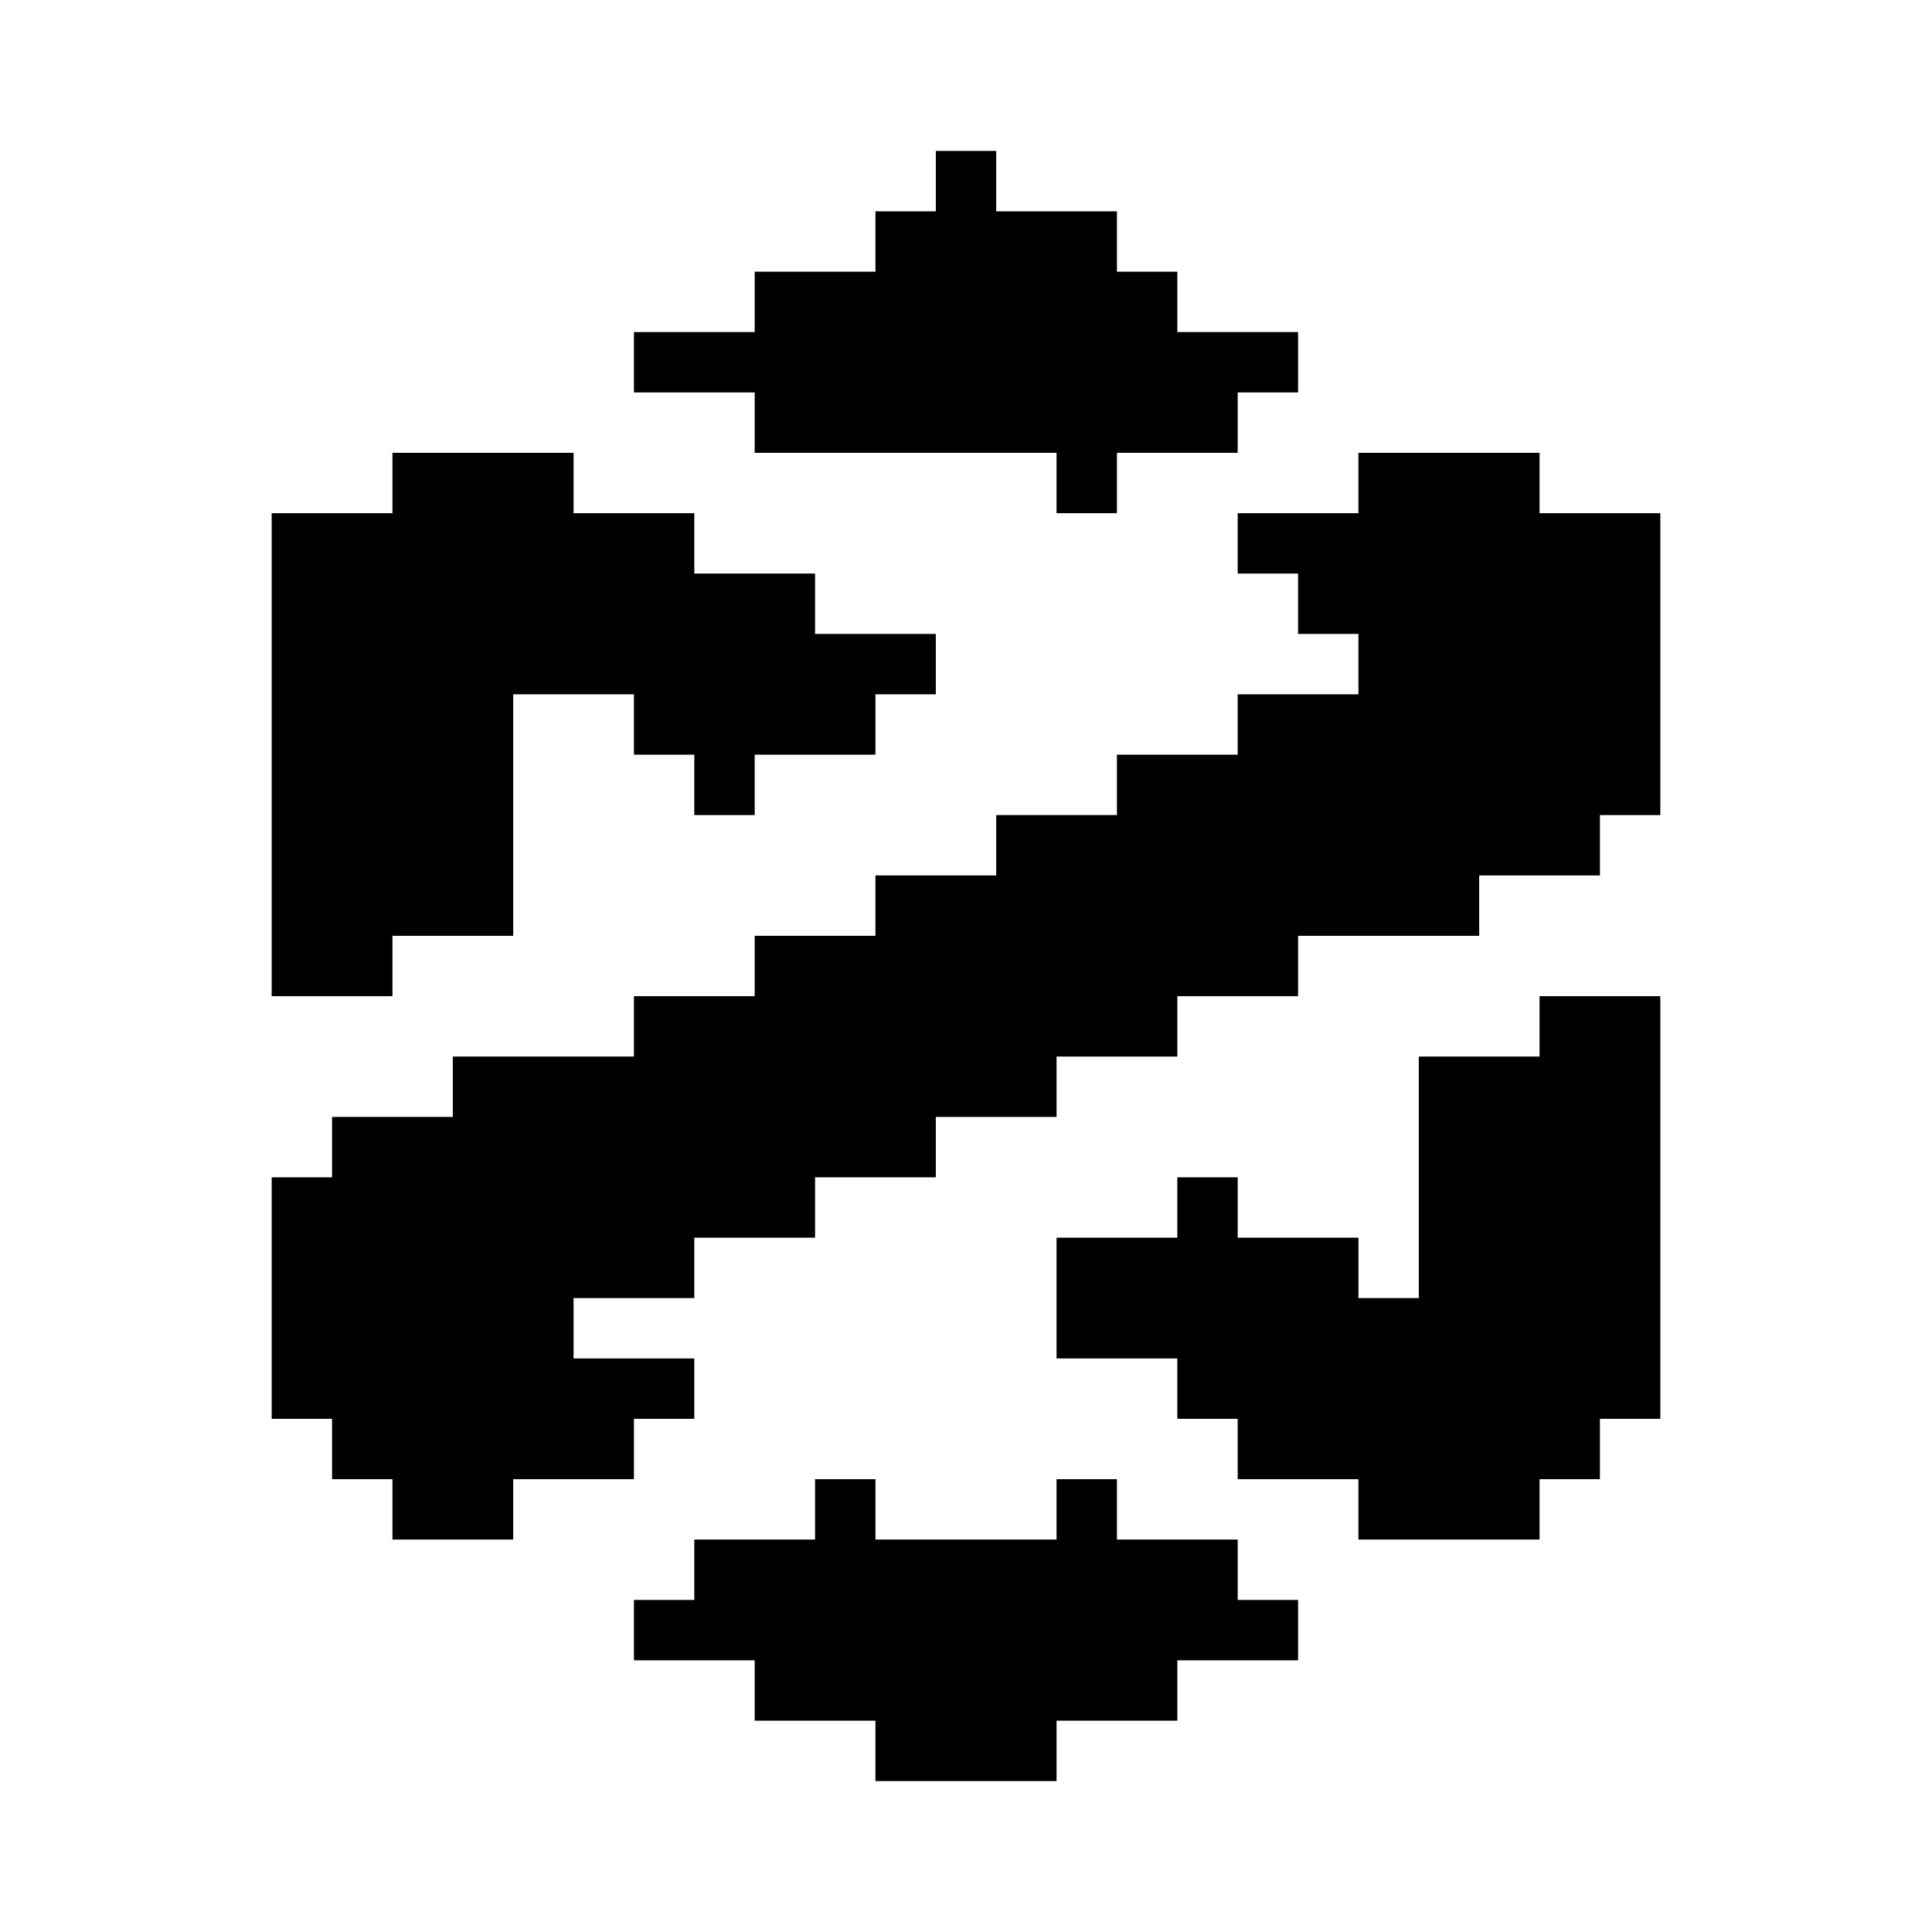 <svg width="64" height="64" viewBox="0 0 64 64" fill="none" xmlns="http://www.w3.org/2000/svg">
<path d="M33 5H31V7H29V9H25V11H21V13H25V15H35V17H37V15H41V13H43V11H39V9H37V7H33V5Z" fill="black"/>
<path d="M13 15V17H9V33H13V31H17V23H21V25H23V27H25V25H29V23H31V21H27V19H23V17H19V15H13Z" fill="black"/>
<path d="M45 15V17H41V19H43V21H45V23H41V25H37V27H33V29H29V31H25V33H21V35H15V37H11V39H9V47H11V49H13V51H17V49H21V47H23V45H19V43H23V41H27V39H31V37H35V35H39V33H43V31H49V29H53V27H55V17H51V15H45Z" fill="black"/>
<path d="M51 33H55V47H53V49H51V51H45V49H41V47H39V45H35V41H39V39H41V41H45V43H47V35H51V33Z" fill="black"/>
<path d="M29 49H27V51H23V53H21V55H25V57H29V59H35V57H39V55H43V53H41V51H37V49H35V51H29V49Z" fill="black"/>
</svg>
